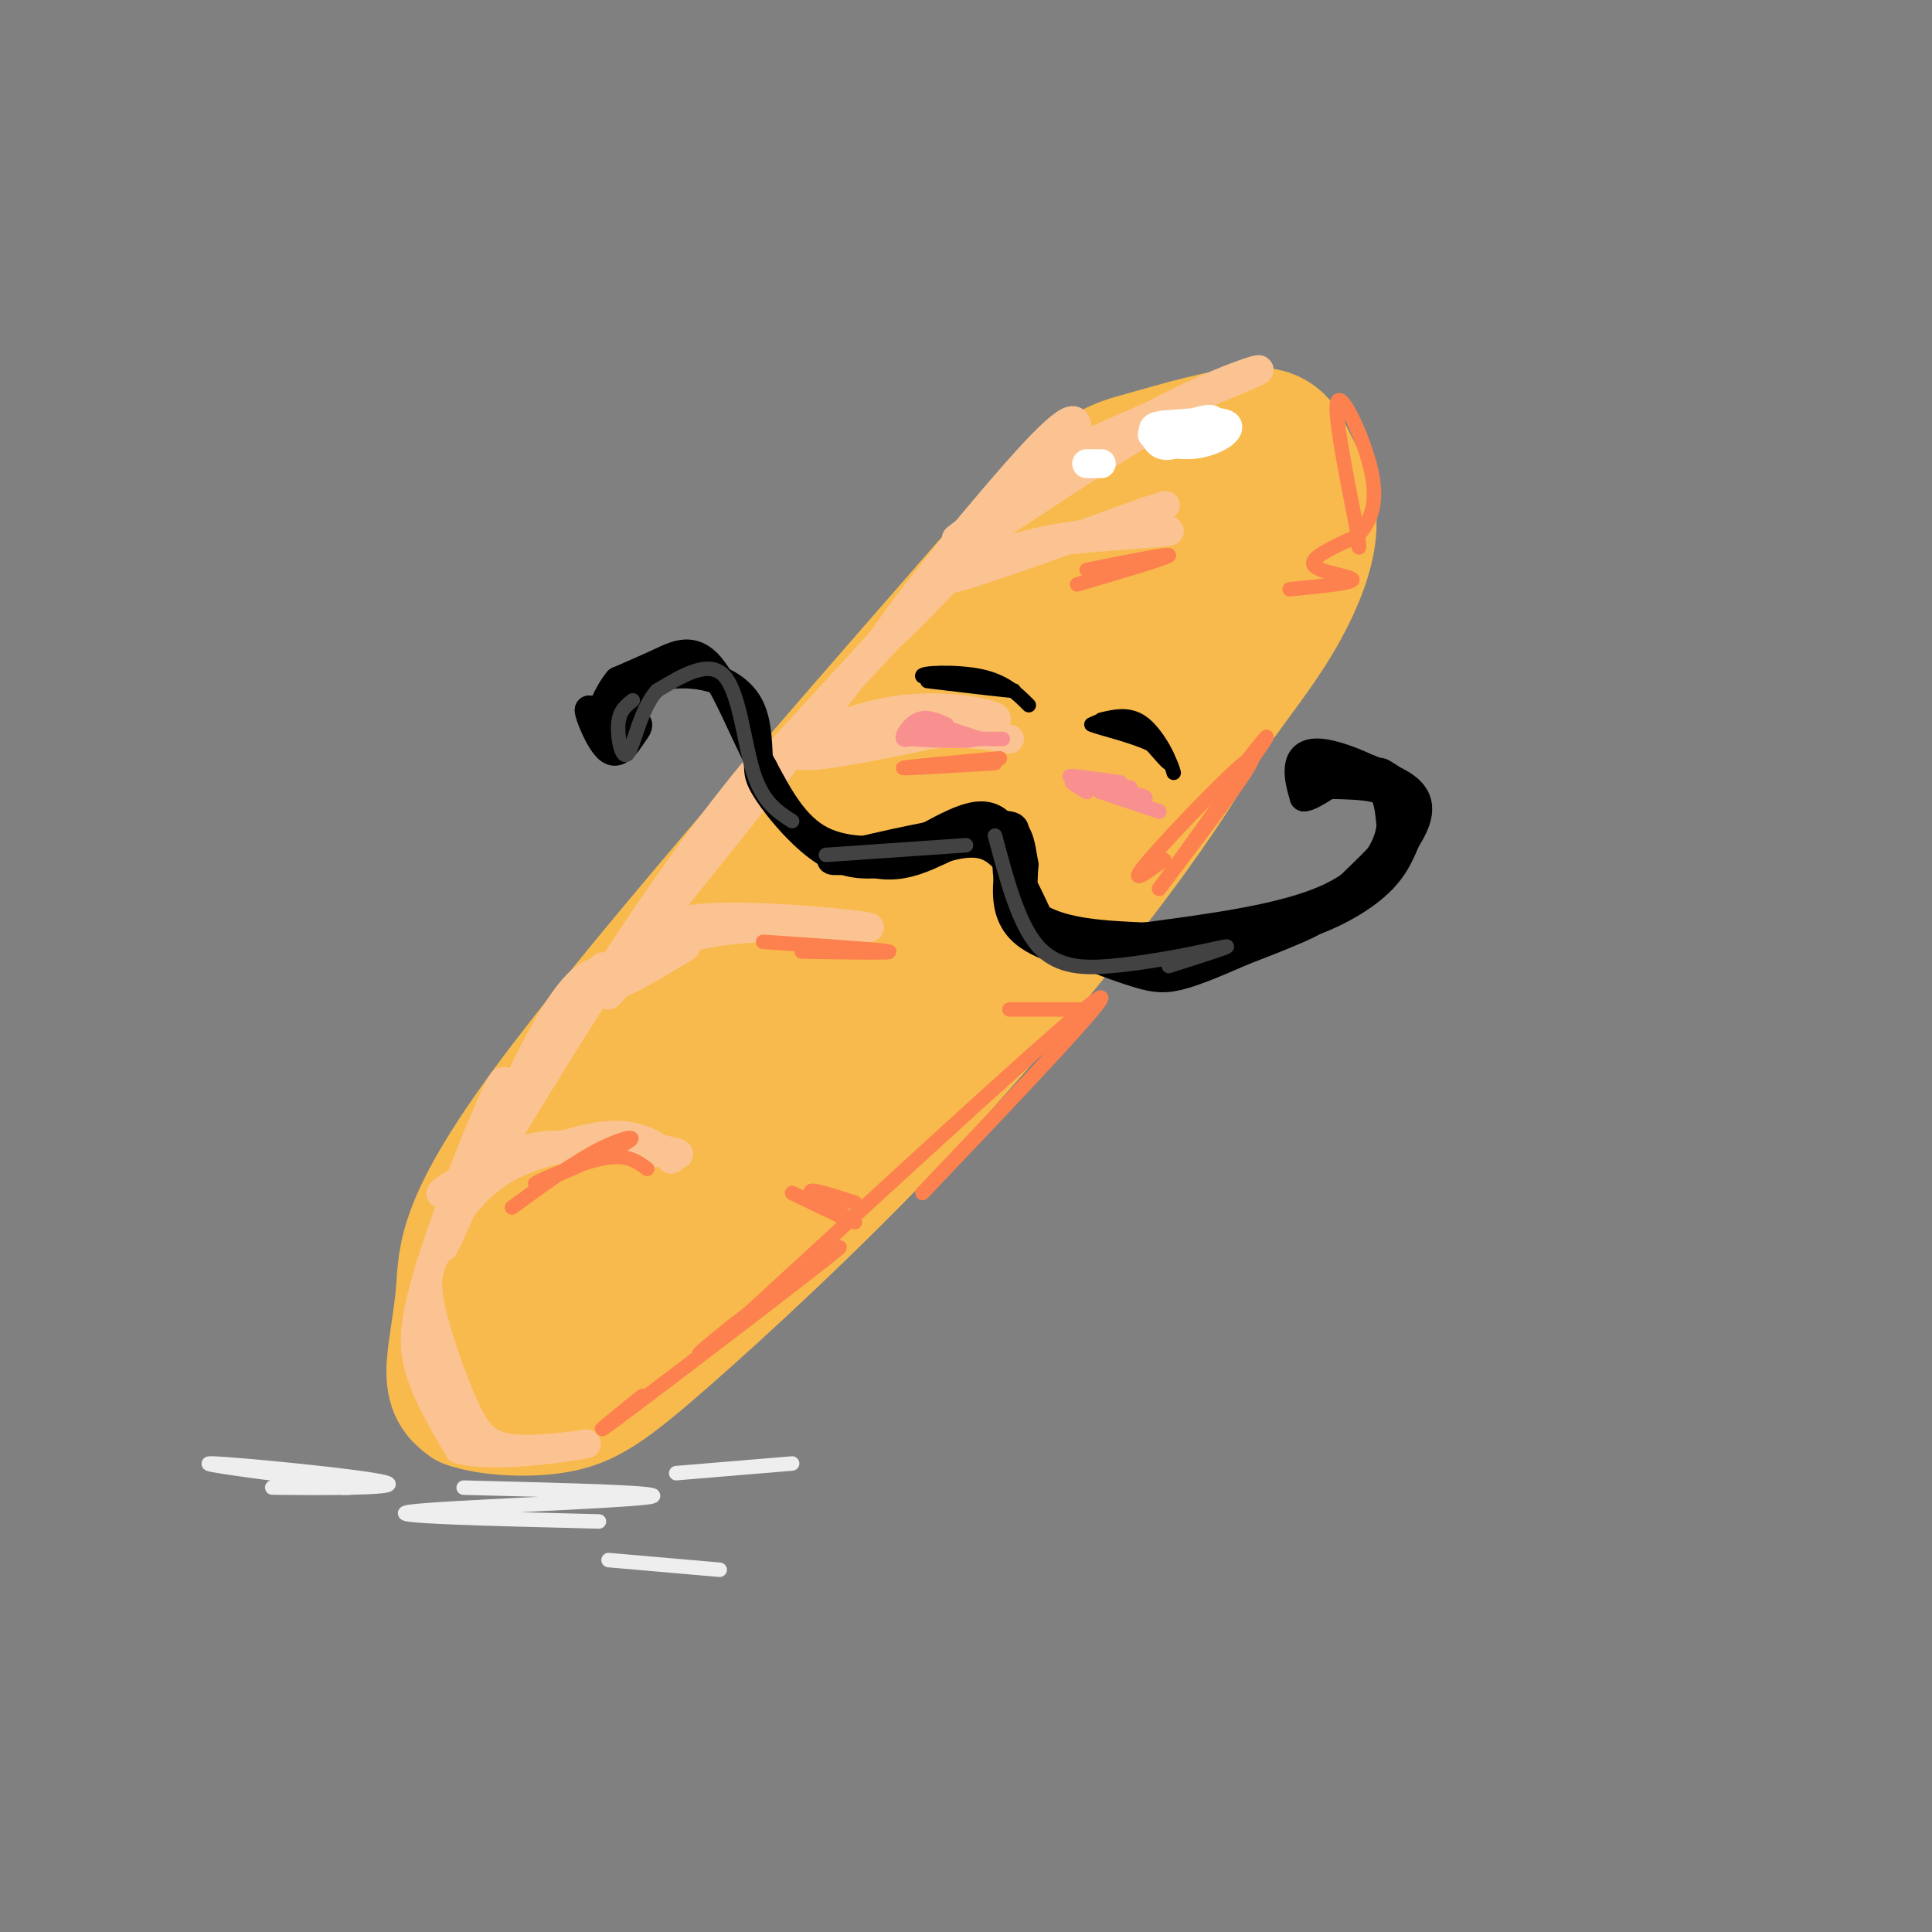 <svg viewBox='0 0 400 400' version='1.1' xmlns='http://www.w3.org/2000/svg' xmlns:xlink='http://www.w3.org/1999/xlink'><rect x="0" y="0" width="400" height="400" fill="#808080" stroke="none"/><g fill='none' stroke='rgb(248,186,77)' stroke-width='28' stroke-linecap='round' stroke-linejoin='round'><path d='M205,121c-36.500,41.815 -73.000,83.631 -91,108c-18.000,24.369 -17.500,31.292 -18,38c-0.500,6.708 -2.000,13.202 -2,17c0.000,3.798 1.500,4.899 3,6'/><path d='M97,290c3.831,1.438 11.908,2.032 18,1c6.092,-1.032 10.200,-3.689 22,-14c11.800,-10.311 31.292,-28.276 49,-47c17.708,-18.724 33.631,-38.207 44,-52c10.369,-13.793 15.185,-21.897 20,-30'/><path d='M250,148c5.787,-8.198 10.255,-13.693 14,-20c3.745,-6.307 6.769,-13.427 7,-19c0.231,-5.573 -2.330,-9.601 -4,-13c-1.670,-3.399 -2.450,-6.171 -8,-6c-5.550,0.171 -15.869,3.283 -22,5c-6.131,1.717 -8.074,2.039 -18,12c-9.926,9.961 -27.836,29.560 -39,43c-11.164,13.440 -15.582,20.720 -20,28'/><path d='M160,178c-14.703,22.524 -41.462,64.832 -31,55c10.462,-9.832 58.144,-71.806 80,-99c21.856,-27.194 17.887,-19.610 19,-17c1.113,2.610 7.309,0.246 12,-1c4.691,-1.246 7.878,-1.374 -3,11c-10.878,12.374 -35.822,37.250 -54,58c-18.178,20.750 -29.589,37.375 -41,54'/><path d='M142,239c-11.432,14.594 -19.513,24.078 -5,6c14.513,-18.078 51.619,-63.719 77,-93c25.381,-29.281 39.036,-42.202 41,-41c1.964,1.202 -7.764,16.526 -6,17c1.764,0.474 15.019,-13.904 -12,15c-27.019,28.904 -94.313,101.090 -112,118c-17.687,16.910 14.232,-21.454 34,-43c19.768,-21.546 27.384,-26.273 35,-31'/><path d='M194,187c-6.260,4.092 -39.410,29.823 -57,46c-17.590,16.177 -19.619,22.802 -21,27c-1.381,4.198 -2.113,5.970 -2,8c0.113,2.030 1.072,4.317 6,-2c4.928,-6.317 13.827,-21.239 32,-45c18.173,-23.761 45.621,-56.360 64,-77c18.379,-20.640 27.690,-29.320 37,-38'/><path d='M253,106c-3.906,1.467 -32.171,24.133 -50,39c-17.829,14.867 -25.222,21.933 -38,41c-12.778,19.067 -30.940,50.133 -39,64c-8.060,13.867 -6.017,10.533 -5,11c1.017,0.467 1.009,4.733 1,9'/></g>
<g fill='none' stroke='rgb(252,195,146)' stroke-width='6' stroke-linecap='round' stroke-linejoin='round'><path d='M248,88c-1.072,-1.825 -2.144,-3.650 -12,2c-9.856,5.650 -28.497,18.774 -30,19c-1.503,0.226 14.133,-12.444 29,-21c14.867,-8.556 28.964,-12.996 25,-11c-3.964,1.996 -25.990,10.427 -39,17c-13.010,6.573 -17.005,11.286 -21,16'/><path d='M200,110c-3.500,2.667 -1.750,1.333 0,0'/><path d='M223,90c0.102,-3.219 0.204,-6.437 -11,6c-11.204,12.437 -33.715,40.530 -28,36c5.715,-4.530 39.654,-41.681 34,-36c-5.654,5.681 -50.901,54.195 -63,67c-12.099,12.805 8.951,-10.097 30,-33'/><path d='M185,130c10.208,-12.212 20.729,-26.243 6,-8c-14.729,18.243 -54.706,68.761 -61,76c-6.294,7.239 21.097,-28.802 28,-39c6.903,-10.198 -6.680,5.447 -21,26c-14.320,20.553 -29.377,46.015 -32,50c-2.623,3.985 7.189,-13.508 17,-31'/><path d='M122,204c3.437,-5.495 3.528,-3.733 2,-3c-1.528,0.733 -4.675,0.437 -12,14c-7.325,13.563 -18.826,40.983 -20,43c-1.174,2.017 7.981,-21.371 11,-30c3.019,-8.629 -0.098,-2.498 -4,7c-3.902,9.498 -8.589,22.365 -11,31c-2.411,8.635 -2.546,13.039 -1,18c1.546,4.961 4.773,10.481 8,16'/><path d='M95,300c7.828,2.123 23.399,-0.569 26,-1c2.601,-0.431 -7.767,1.400 -14,1c-6.233,-0.400 -8.332,-3.031 -11,-9c-2.668,-5.969 -5.905,-15.277 -7,-21c-1.095,-5.723 -0.047,-7.862 1,-10'/><path d='M90,260c1.939,-4.989 6.288,-12.461 13,-17c6.712,-4.539 15.789,-6.144 24,-6c8.211,0.144 15.557,2.039 13,2c-2.557,-0.039 -15.016,-2.011 -23,-2c-7.984,0.011 -11.492,2.006 -15,4'/><path d='M102,241c-5.864,2.555 -13.026,6.943 -10,6c3.026,-0.943 16.238,-7.215 25,-10c8.762,-2.785 13.075,-2.081 16,-1c2.925,1.081 4.463,2.541 6,4'/><path d='M126,206c4.805,-5.486 9.611,-10.973 22,-13c12.389,-2.027 32.362,-0.595 32,-1c-0.362,-0.405 -21.059,-2.648 -33,-2c-11.941,0.648 -15.126,4.185 -17,7c-1.874,2.815 -2.437,4.907 -3,7'/><path d='M127,204c2.000,-0.167 8.500,-4.083 15,-8'/><path d='M163,156c3.311,-3.097 6.622,-6.195 16,-7c9.378,-0.805 24.823,0.681 27,0c2.177,-0.681 -8.914,-3.530 -20,-2c-11.086,1.530 -22.167,7.437 -21,9c1.167,1.563 14.584,-1.219 28,-4'/><path d='M193,152c7.333,-0.500 11.667,0.250 16,1'/><path d='M193,121c4.070,-3.067 8.140,-6.134 19,-8c10.860,-1.866 28.509,-2.531 30,-3c1.491,-0.469 -13.175,-0.742 -26,2c-12.825,2.742 -23.807,8.498 -20,8c3.807,-0.498 22.404,-7.249 41,-14'/><path d='M237,106c7.000,-2.333 4.000,-1.167 1,0'/></g>
<g fill='none' stroke='rgb(252,129,78)' stroke-width='3' stroke-linecap='round' stroke-linejoin='round'><path d='M191,247c20.917,-22.000 41.833,-44.000 36,-40c-5.833,4.000 -38.417,34.000 -71,64'/><path d='M156,271c-14.145,12.313 -14.008,11.094 -5,4c9.008,-7.094 26.887,-20.064 22,-16c-4.887,4.064 -32.539,25.161 -43,33c-10.461,7.839 -3.730,2.419 3,-3'/><path d='M164,247c6.689,3.244 13.378,6.489 13,6c-0.378,-0.489 -7.822,-4.711 -9,-6c-1.178,-1.289 3.911,0.356 9,2'/><path d='M218,209c4.750,0.000 9.500,0.000 8,0c-1.500,0.000 -9.250,0.000 -17,0'/><path d='M241,178c-4.022,2.933 -8.044,5.867 -3,0c5.044,-5.867 19.156,-20.533 21,-21c1.844,-0.467 -8.578,13.267 -19,27'/><path d='M240,184c1.622,-2.156 15.178,-21.044 20,-28c4.822,-6.956 0.911,-1.978 -3,3'/><path d='M267,122c6.578,-0.644 13.156,-1.289 13,-2c-0.156,-0.711 -7.044,-1.489 -8,-3c-0.956,-1.511 4.022,-3.756 9,-6'/><path d='M281,111c2.536,-2.655 4.375,-6.292 3,-13c-1.375,-6.708 -5.964,-16.488 -7,-15c-1.036,1.488 1.482,14.244 4,27'/><path d='M281,110c0.667,4.833 0.333,3.417 0,2'/><path d='M166,197c9.667,0.167 19.333,0.333 18,0c-1.333,-0.333 -13.667,-1.167 -26,-2'/><path d='M207,157c-9.917,0.917 -19.833,1.833 -20,2c-0.167,0.167 9.417,-0.417 19,-1'/><path d='M225,118c8.667,-1.750 17.333,-3.500 17,-3c-0.333,0.500 -9.667,3.250 -19,6'/><path d='M134,242c-2.198,-1.643 -4.396,-3.285 -10,-2c-5.604,1.285 -14.616,5.499 -13,5c1.616,-0.499 13.858,-5.711 18,-8c4.142,-2.289 0.183,-1.654 -5,1c-5.183,2.654 -11.592,7.327 -18,12'/></g>
<g fill='none' stroke='rgb(0,0,0)' stroke-width='6' stroke-linecap='round' stroke-linejoin='round'><path d='M129,148c1.012,-2.732 2.024,-5.464 5,-7c2.976,-1.536 7.917,-1.875 12,-1c4.083,0.875 7.310,2.964 9,6c1.690,3.036 1.845,7.018 2,11'/><path d='M157,157c0.167,2.524 -0.417,3.333 2,7c2.417,3.667 7.833,10.190 13,13c5.167,2.810 10.083,1.905 15,1'/><path d='M187,178c5.622,-1.178 12.178,-4.622 17,-3c4.822,1.622 7.911,8.311 11,15'/><path d='M215,190c5.344,3.175 13.206,3.614 22,4c8.794,0.386 18.522,0.719 27,-1c8.478,-1.719 15.708,-5.491 20,-9c4.292,-3.509 5.646,-6.754 7,-10'/><path d='M291,174c2.238,-3.643 4.333,-7.750 0,-11c-4.333,-3.250 -15.095,-5.643 -17,-6c-1.905,-0.357 5.048,1.321 12,3'/><path d='M286,160c3.690,1.929 6.917,5.250 5,10c-1.917,4.750 -8.976,10.929 -11,13c-2.024,2.071 0.988,0.036 4,-2'/><path d='M284,181c2.181,-2.133 5.634,-6.467 7,-10c1.366,-3.533 0.644,-6.267 -3,-9c-3.644,-2.733 -10.212,-5.467 -14,-6c-3.788,-0.533 -4.797,1.133 -5,3c-0.203,1.867 0.398,3.933 1,6'/><path d='M270,165c1.820,-0.115 5.869,-3.402 9,-5c3.131,-1.598 5.343,-1.507 7,2c1.657,3.507 2.759,10.431 3,12c0.241,1.569 -0.380,-2.215 -1,-6'/><path d='M288,168c-0.097,-2.048 0.159,-4.167 -4,-5c-4.159,-0.833 -12.735,-0.378 -13,-1c-0.265,-0.622 7.781,-2.321 12,-1c4.219,1.321 4.609,5.660 5,10'/><path d='M288,171c-0.422,4.533 -3.978,10.867 -13,15c-9.022,4.133 -23.511,6.067 -38,8'/><path d='M237,194c-10.667,1.378 -18.333,0.822 -22,-2c-3.667,-2.822 -3.333,-7.911 -3,-13'/><path d='M212,179c-0.726,-4.238 -1.042,-8.333 -5,-8c-3.958,0.333 -11.560,5.095 -17,7c-5.440,1.905 -8.720,0.952 -12,0'/><path d='M178,178c-4.290,0.172 -9.016,0.603 -3,-1c6.016,-1.603 22.774,-5.239 30,-6c7.226,-0.761 4.922,1.354 4,4c-0.922,2.646 -0.461,5.823 0,9'/><path d='M209,184c1.187,3.265 4.153,6.927 9,10c4.847,3.073 11.574,5.558 16,7c4.426,1.442 6.550,1.841 10,1c3.450,-0.841 8.225,-2.920 13,-5'/><path d='M257,197c6.956,-2.689 17.844,-6.911 15,-7c-2.844,-0.089 -19.422,3.956 -36,8'/><path d='M236,198c-10.800,0.756 -19.800,-1.356 -24,-5c-4.200,-3.644 -3.600,-8.822 -3,-14'/><path d='M209,179c-0.488,-3.500 -0.208,-5.250 -1,-7c-0.792,-1.750 -2.655,-3.500 -6,-3c-3.345,0.500 -8.173,3.250 -13,6'/><path d='M189,175c-5.711,1.378 -13.489,1.822 -19,-1c-5.511,-2.822 -8.756,-8.911 -12,-15'/><path d='M158,159c-3.857,-6.964 -7.500,-16.875 -11,-21c-3.500,-4.125 -6.857,-2.464 -10,-1c-3.143,1.464 -6.071,2.732 -9,4'/><path d='M128,141c-2.644,3.156 -4.756,9.044 -4,11c0.756,1.956 4.378,-0.022 8,-2'/><path d='M132,150c0.356,0.889 -2.756,4.111 -5,4c-2.244,-0.111 -3.622,-3.556 -5,-7'/><path d='M122,147c-0.111,0.822 2.111,6.378 4,8c1.889,1.622 3.444,-0.689 5,-3'/></g>
<g fill='none' stroke='rgb(66,66,66)' stroke-width='3' stroke-linecap='round' stroke-linejoin='round'><path d='M200,175c0.000,0.000 -29.000,2.000 -29,2'/><path d='M206,173c2.444,9.222 4.889,18.444 9,23c4.111,4.556 9.889,4.444 15,4c5.111,-0.444 9.556,-1.222 14,-2'/><path d='M244,198c4.933,-0.933 10.267,-2.267 10,-2c-0.267,0.267 -6.133,2.133 -12,4'/><path d='M164,170c-3.022,-1.933 -6.044,-3.867 -8,-10c-1.956,-6.133 -2.844,-16.467 -6,-20c-3.156,-3.533 -8.578,-0.267 -14,3'/><path d='M136,143c-3.369,3.702 -4.792,11.458 -6,13c-1.208,1.542 -2.202,-3.131 -2,-6c0.202,-2.869 1.601,-3.935 3,-5'/></g>
<g fill='none' stroke='rgb(0,0,0)' stroke-width='3' stroke-linecap='round' stroke-linejoin='round'><path d='M192,141c9.083,1.083 18.167,2.167 18,2c-0.167,-0.167 -9.583,-1.583 -19,-3'/><path d='M191,140c-0.733,-0.733 6.933,-1.067 12,0c5.067,1.067 7.533,3.533 10,6'/><path d='M228,149c3.048,-0.720 6.095,-1.440 9,1c2.905,2.440 5.667,8.042 5,8c-0.667,-0.042 -4.762,-5.726 -8,-8c-3.238,-2.274 -5.619,-1.137 -8,0'/><path d='M226,150c1.200,0.622 8.200,2.178 12,4c3.800,1.822 4.400,3.911 5,6'/></g>
<g fill='none' stroke='rgb(249,144,144)' stroke-width='3' stroke-linecap='round' stroke-linejoin='round'><path d='M225,164c-2.250,-1.333 -4.500,-2.667 -2,-2c2.500,0.667 9.750,3.333 17,6'/><path d='M240,168c0.833,0.333 -5.583,-1.833 -12,-4'/><path d='M203,153c0.000,0.000 -9.000,-3.000 -9,-3'/><path d='M194,150c-1.500,-0.500 -0.750,-0.250 0,0'/><path d='M200,152c-6.071,-1.185 -12.143,-2.369 -10,-2c2.143,0.369 12.500,2.292 12,3c-0.500,0.708 -11.857,0.202 -13,0c-1.143,-0.202 7.929,-0.101 17,0'/><path d='M206,153c2.833,0.000 1.417,0.000 0,0'/><path d='M232,162c-6.226,-0.899 -12.452,-1.798 -10,-1c2.452,0.798 13.583,3.292 15,4c1.417,0.708 -6.881,-0.369 -9,-1c-2.119,-0.631 1.940,-0.815 6,-1'/><path d='M196,150c-2.067,-0.911 -4.133,-1.822 -6,-1c-1.867,0.822 -3.533,3.378 -3,4c0.533,0.622 3.267,-0.689 6,-2'/></g>
<g fill='none' stroke='rgb(238,238,238)' stroke-width='3' stroke-linecap='round' stroke-linejoin='round'><path d='M61,305c4.820,0.876 9.640,1.751 3,1c-6.640,-0.751 -24.738,-3.129 -20,-3c4.738,0.129 32.314,2.766 36,4c3.686,1.234 -16.518,1.067 -22,1c-5.482,-0.067 3.759,-0.033 13,0'/><path d='M71,308c2.167,0.000 1.083,0.000 0,0'/><path d='M96,308c22.356,0.556 44.711,1.111 38,2c-6.711,0.889 -42.489,2.111 -49,3c-6.511,0.889 16.244,1.444 39,2'/><path d='M126,323c0.000,0.000 23.000,2.000 23,2'/><path d='M140,305c0.000,0.000 24.000,-2.000 24,-2'/></g>
<g fill='none' stroke='rgb(255,255,255)' stroke-width='6' stroke-linecap='round' stroke-linejoin='round'><path d='M243,90c-3.171,-0.025 -6.342,-0.050 -3,0c3.342,0.050 13.197,0.174 13,0c-0.197,-0.174 -10.444,-0.644 -13,0c-2.556,0.644 2.581,2.404 7,2c4.419,-0.404 8.120,-2.973 7,-4c-1.120,-1.027 -7.060,-0.514 -13,0'/><path d='M241,88c-2.541,0.242 -2.392,0.848 -2,2c0.392,1.152 1.029,2.848 4,2c2.971,-0.848 8.278,-4.242 8,-5c-0.278,-0.758 -6.139,1.121 -12,3'/><path d='M225,96c1.500,0.000 3.000,0.000 3,0c0.000,0.000 -1.500,0.000 -3,0'/></g>
</svg>